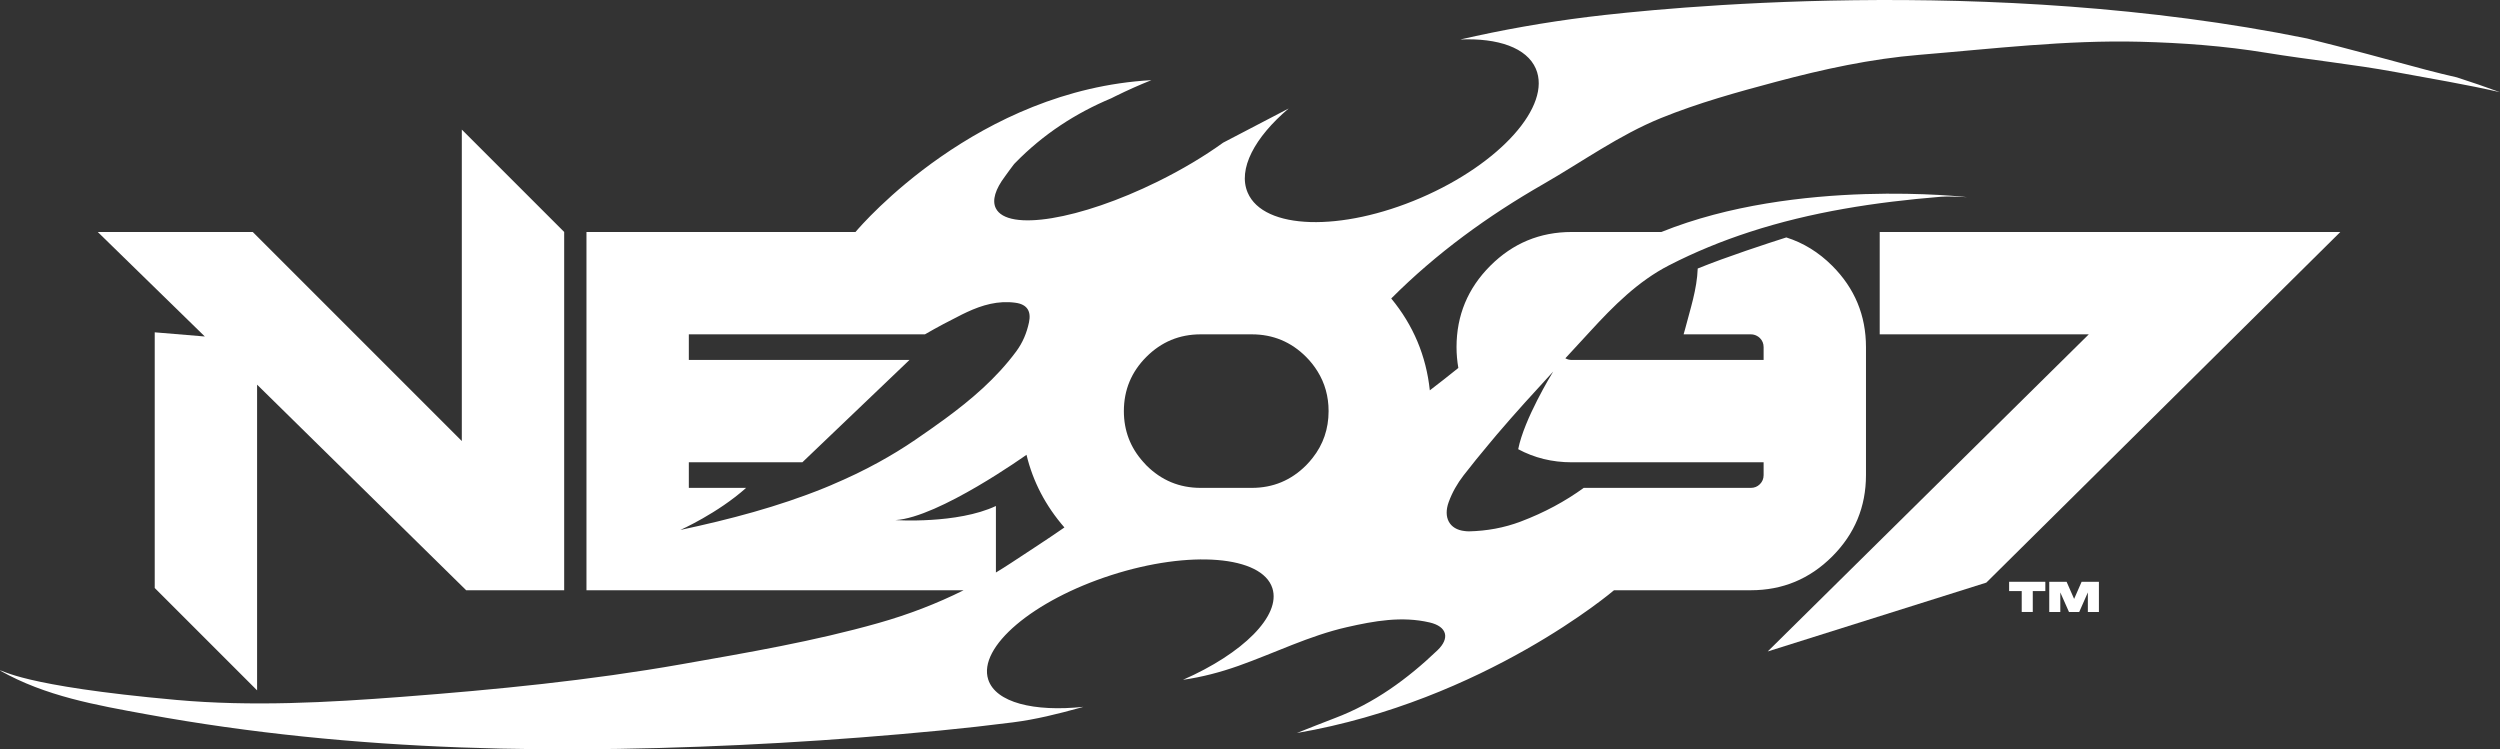 <svg
	id="b"
	data-name="Layer 2"
	xmlns="http://www.w3.org/2000/svg"
	viewBox="0 0 716.079 214.632"
>
	<rect x="0" y="0" width="716.079" height="214.632" fill="#333333" stroke="none"/>
	<g id="c" data-name="Layer 1">
		<g>
			<g>
				<polygon
					points="44.319 95.188 44.319 168.422 73.639 197.742 73.639 110.175 133.524 169.064 161.598 169.064 161.598 160.62 161.598 155.48 161.598 66.445 132.278 37.125 132.278 126.33 72.393 66.445 44.319 66.445 37.914 66.445 29.169 66.445 27.997 66.445 58.669 96.383 44.319 95.188"
					fill="white"
				/>
				<polygon
					points="538.408 95.765 598.293 95.765 506.324 186.6 568.942 166.88 670.346 66.445 538.408 66.445 538.408 95.765"
					fill="white"
				/>
				<path
					d="M703.793,22.177c-2.903-.669-5.801-1.359-8.678-2.126-11.429-3.048-22.83-6.222-34.311-9.033-91.236-18.533-185.822-8.627-205.757-6.191-.032,.004-.065,.008-.097,.012-.06,.007-.109,.014-.167,.021-12.323,1.53-24.492,3.691-36.527,6.453,10.813-.471,19.068,2.349,21.66,8.374,4.572,10.627-10.197,27.191-32.988,36.996-22.791,9.805-44.973,9.138-49.545-1.489-2.897-6.734,1.979-15.851,11.734-24.122-6.255,3.263-12.509,6.529-18.765,9.789-5.31,3.831-11.698,7.674-18.795,11.17-22.256,10.964-42.998,14.373-46.328,7.613-1.131-2.296-.103-5.472,2.615-9.093,.754-1.135,1.667-2.221,2.445-3.325,.152-.216,.345-.405,.531-.595,8.061-8.255,17.328-14.229,27.501-18.488,.392-.197,.781-.396,1.177-.591,3.493-1.721,6.948-3.255,10.305-4.593-49.695,2.75-82.943,41.34-84.679,43.394-.026,.031-.052,.061-.078,.093h-77.062v102.619h108.042c-7.732,3.858-15.846,6.965-24.329,9.371-18.577,5.269-37.532,8.479-56.457,11.817-26.431,4.661-53.144,7.282-79.901,9.329-21.598,1.653-43.197,2.841-64.862,.898C5.531,196.446,.772,191.792,0,192.067c13.058,7.373,27.481,9.879,42.072,12.546,14.82,2.71,29.751,4.799,44.736,6.349,30.045,3.107,60.285,4.047,90.476,3.541,30.691-.514,61.523-2.301,92.07-5.262,6.926-.672,13.841-1.448,20.743-2.328,6.673-.851,12.774-2.392,19.254-4.176,.325-.09,.648-.186,.973-.276-14.192,1.507-25.153-1.251-27.267-7.829-2.987-9.295,12.811-22.685,35.287-29.909,22.476-7.223,43.117-5.544,46.105,3.75,2.536,7.891-8.471,18.732-25.605,26.247,5.426-.773,10.692-2.162,15.879-3.996,10.379-3.671,20.291-8.642,31.11-11.095,7.821-1.774,15.666-3.196,23.65-1.343,4.974,1.154,5.913,4.48,2.243,7.985-8.617,8.229-18.12,15.164-29.385,19.418-3.643,1.376-7.252,2.842-10.878,4.266,53.816-9.251,90.84-40.891,90.84-40.891h39.189c9.089,0,16.859-3.225,23.309-9.675,6.45-6.45,9.675-14.22,9.675-23.309v-36.649c0-9.089-3.225-16.859-9.675-23.309-3.895-3.895-8.286-6.576-13.144-8.115-5.174,1.647-17.057,5.519-25.376,8.904-.21,5.959-2.135,11.608-3.606,17.309-.135,.524-.294,1.028-.436,1.547h19.252c.64,0,1.211,.155,1.728,.43,.311,.166,.608,.366,.874,.633,.709,.708,1.063,1.576,1.063,2.602v3.665h-54.974c-.675,0-1.274-.169-1.811-.475,2.108-2.283,4.216-4.567,6.318-6.855,.275-.3,.553-.599,.828-.899,6.606-7.204,13.655-14.301,22.501-18.85,7.528-3.871,15.247-7.01,23.115-9.571,17.658-5.748,36.073-8.568,54.796-10.091,2.364-.192,4.766,.062,7.541,.116,0,0-48.832-5.662-87.596,9.975h-25.693c-9.089,0-16.859,3.225-23.309,9.676-6.451,6.45-9.675,14.22-9.675,23.309,0,2.057,.188,4.037,.519,5.959-2.702,2.174-5.42,4.319-8.169,6.413-1.042-9.866-4.721-18.638-11.053-26.311,12.978-13.006,27.689-23.657,43.589-32.78,11.166-6.406,21.682-14.03,33.665-18.896,10.7-4.346,21.823-7.418,33.014-10.404,13.522-3.607,27.129-6.567,40.998-7.709,21.024-1.731,42.013-4.283,63.194-3.749,12.094,.305,24.176,1.198,36.04,3.139,12.435,2.034,24.976,3.285,37.388,5.58,9.914,1.833,19.859,3.485,29.695,5.73-4.054-1.489-8.155-2.89-12.286-4.225ZM238.271,138.879l-2.083,.865c-13.272,5.39-27.208,9.036-41.317,12.053,0,0,10.707-4.763,18.842-12.053h-16.41v-7.33h32.519l30.692-29.32h-63.211v-7.33h67.633c3.458-2.008,7.007-3.882,10.602-5.682,.474-.237,.951-.462,1.43-.684,4.368-2.031,8.914-3.363,13.897-2.681,3.394,.464,4.543,2.479,3.867,5.635-.643,3.004-1.774,5.767-3.658,8.309-5.727,7.727-12.876,13.809-20.472,19.376-2.784,2.04-5.623,4.016-8.481,5.971-3.409,2.332-6.904,4.448-10.462,6.405-4.365,2.402-8.838,4.528-13.388,6.452,0,.002,0,.013,0,.013Zm51.349,22.359c-1.437,.947-2.89,1.861-4.358,2.747v-19.052c-11.076,5.217-28.777,4.043-28.777,4.043,12.403-.756,37.539-18.708,37.539-18.708,1.839,7.676,5.465,14.612,10.857,20.815-5.024,3.484-10.165,6.799-15.261,10.155Zm86.344-30.065c-.574,.726-1.182,1.439-1.864,2.121-4.3,4.3-9.48,6.45-15.539,6.45h-14.66c-6.059,0-11.239-2.15-15.539-6.45-.34-.34-.644-.696-.958-1.047-3.646-4.088-5.493-8.912-5.493-14.492,0-6.059,2.15-11.239,6.451-15.539,4.3-4.3,9.48-6.45,15.539-6.45h14.66c6.059,0,11.239,2.15,15.539,6.45,1.298,1.298,2.375,2.685,3.282,4.143,2.096,3.373,3.169,7.165,3.169,11.396,0,5.098-1.542,9.566-4.586,13.419Zm39.003,12.604c1.016-2.774,2.442-5.269,4.251-7.612,2.329-3.017,4.741-5.963,7.182-8.882,.787-.94,1.563-1.89,2.358-2.822,5.235-6.138,10.668-12.101,16.13-18.037-.444,.72-8.332,13.61-10.025,22.242,4.607,2.473,9.703,3.748,15.321,3.748h54.974v3.665c0,1.026-.354,1.894-1.063,2.602-.708,.709-1.576,1.063-2.602,1.063h-47.86c-5.281,3.832-11.257,7.073-18.025,9.637-4.79,1.815-9.743,2.695-14.803,2.814-.469,.011-.886-.042-1.308-.089-4.313-.479-6.167-3.859-4.53-8.33Z"
					fill="white"
				/>
			</g>
			<g>
				<path
					d="M575.475,166.641h10.374v2.663h-3.598v5.984h-3.166v-5.984h-3.61v-2.663Z"
					fill="white"
				/>
				<path
					d="M586.971,166.641h4.965l2.159,4.905,2.146-4.905h4.953v8.647h-3.166v-5.601l-2.471,5.601h-2.938l-2.482-5.601v5.601h-3.166v-8.647Z"
					fill="white"
				/>
			</g>
		</g>
	</g>
</svg>